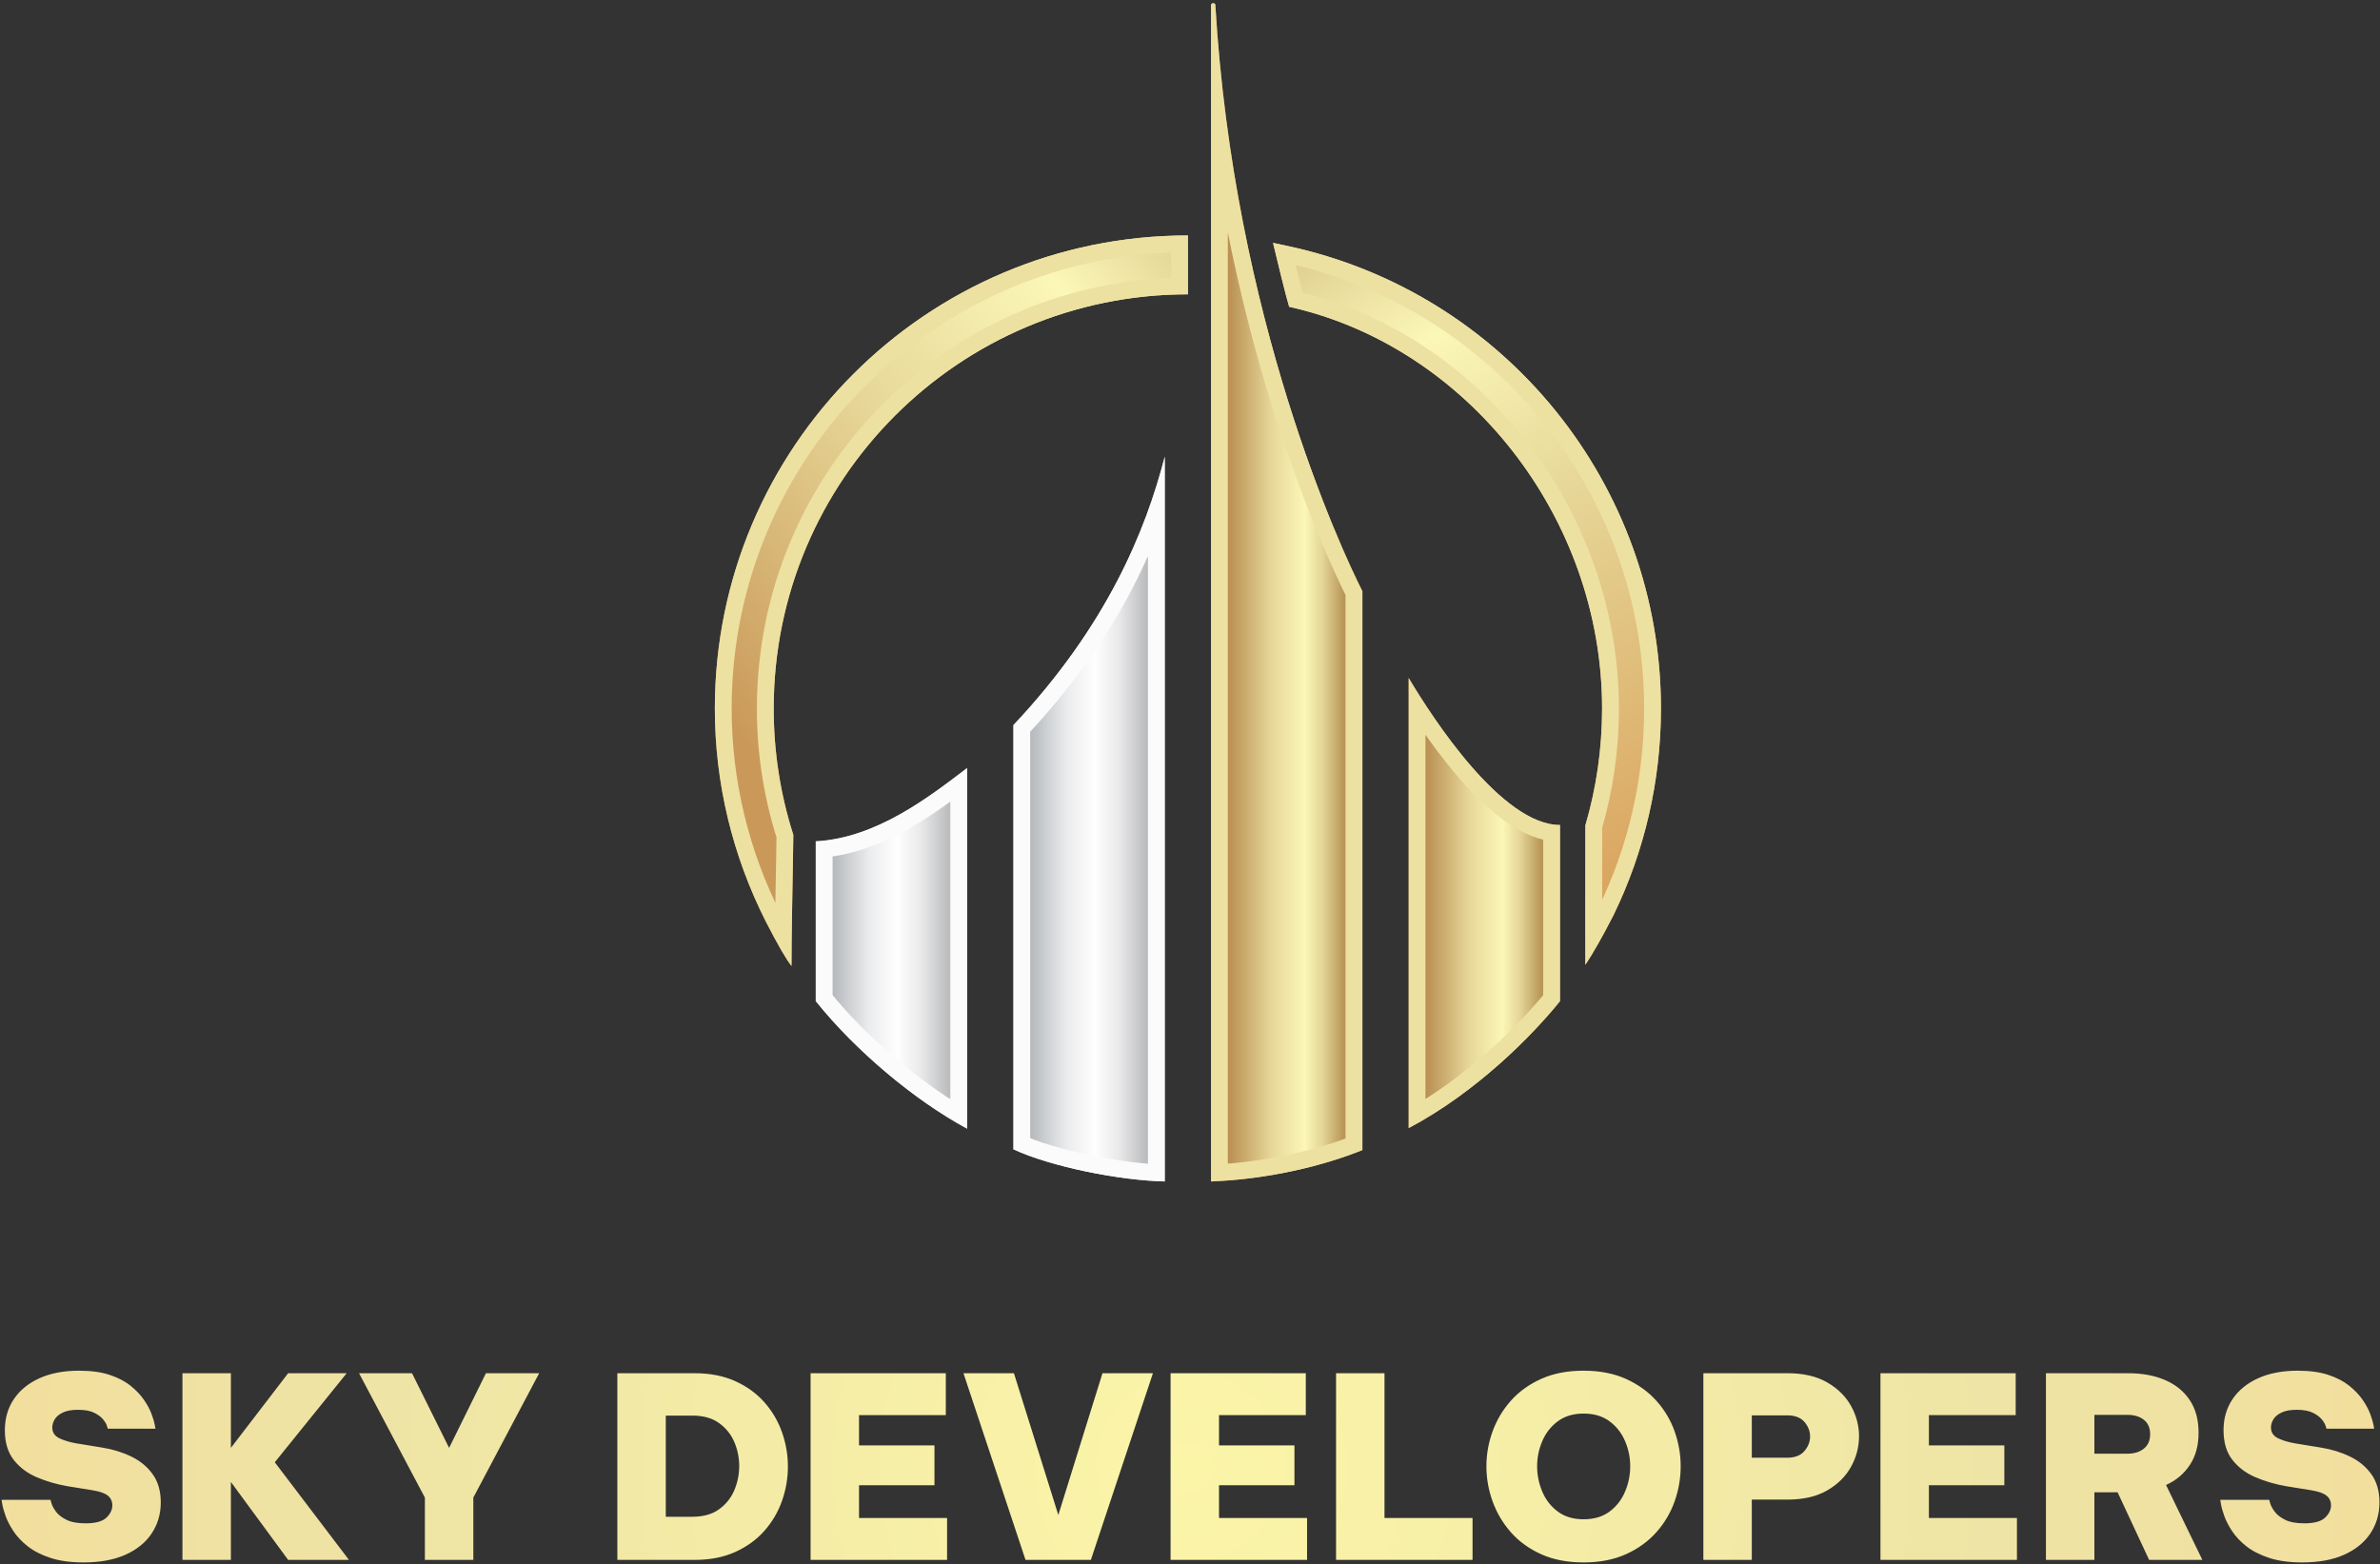 <?xml version="1.0" encoding="UTF-8"?><svg version="1.1" width="566px" height="372px" viewBox="0 0 566.0 372.0" xmlns="http://www.w3.org/2000/svg" xmlns:xlink="http://www.w3.org/1999/xlink"><rect x="0" y="0" width="566.0" height="372.0" fill="#333333" stroke="none"/><defs><clipPath id="i0"><path d="M1137,0 L1137,763 L0,763 L0,0 L1137,0 Z"></path></clipPath><clipPath id="i1"><path d="M18.42,0 C21.26,0 23.68,0.33 25.68,0.99 C27.68,1.65 29.34,2.51 30.66,3.57 C31.98,4.63 33.04,5.74 33.84,6.9 C34.64,8.06 35.24,9.17 35.64,10.23 C36.04,11.29 36.3,12.15 36.42,12.81 C36.54,13.47 36.6,13.8 36.6,13.8 L25.26,13.8 C25.26,13.8 25.19,13.57 25.05,13.11 C24.91,12.65 24.6,12.13 24.12,11.55 C23.64,10.97 22.93,10.45 21.99,9.99 C21.05,9.53 19.78,9.3 18.18,9.3 C16.66,9.3 15.45,9.52 14.55,9.96 C13.65,10.4 13.01,10.94 12.63,11.58 C12.25,12.22 12.06,12.86 12.06,13.5 C12.06,14.66 12.61,15.51 13.71,16.05 C14.81,16.59 16.16,17 17.76,17.28 L24,18.3 C26.48,18.7 28.77,19.41 30.87,20.43 C32.97,21.45 34.66,22.85 35.94,24.63 C37.22,26.41 37.86,28.64 37.86,31.32 C37.86,34.08 37.14,36.54 35.7,38.7 C34.26,40.86 32.18,42.55 29.46,43.77 C26.74,44.99 23.42,45.6 19.5,45.6 C16.42,45.6 13.79,45.24 11.61,44.52 C9.43,43.8 7.63,42.88 6.21,41.76 C4.79,40.64 3.66,39.44 2.82,38.16 C1.98,36.88 1.36,35.68 0.96,34.56 C0.56,33.44 0.3,32.52 0.18,31.8 C0.06,31.08 0,30.72 0,30.72 L11.64,30.72 L11.672,30.831 C11.709,30.961 11.778,31.204 11.88,31.56 C12.04,32.12 12.39,32.77 12.93,33.51 C13.47,34.25 14.3,34.9 15.42,35.46 C16.54,36.02 18.06,36.3 19.98,36.3 C22.34,36.3 23.99,35.85 24.93,34.95 C25.87,34.05 26.34,33.08 26.34,32.04 C26.34,31.08 25.99,30.31 25.29,29.73 C24.59,29.15 23.38,28.72 21.66,28.44 L15.72,27.48 C13.16,27.04 10.74,26.34 8.46,25.38 C6.18,24.42 4.33,23.04 2.91,21.24 C1.49,19.44 0.78,17.08 0.78,14.16 C0.78,11.36 1.49,8.9 2.91,6.78 C4.33,4.66 6.36,3 9,1.8 C11.64,0.6 14.78,0 18.42,0 Z M376.218,0 C380.058,0 383.418,0.65 386.298,1.95 C389.178,3.25 391.588,4.98 393.528,7.14 C395.468,9.3 396.918,11.73 397.878,14.43 C398.838,17.13 399.318,19.9 399.318,22.74 C399.318,25.58 398.838,28.36 397.878,31.08 C396.918,33.8 395.468,36.25 393.528,38.43 C391.588,40.61 389.178,42.35 386.298,43.65 C383.418,44.95 380.058,45.6 376.218,45.6 C372.378,45.6 369.018,44.95 366.138,43.65 C363.258,42.35 360.858,40.61 358.938,38.43 C357.018,36.25 355.568,33.8 354.588,31.08 C353.608,28.36 353.118,25.58 353.118,22.74 C353.118,19.9 353.608,17.13 354.588,14.43 C355.568,11.73 357.018,9.3 358.938,7.14 C360.858,4.98 363.258,3.25 366.138,1.95 C369.018,0.65 372.378,0 376.218,0 Z M546.059,0 C548.899,0 551.319,0.33 553.319,0.99 C555.319,1.65 556.979,2.51 558.299,3.57 C559.619,4.63 560.679,5.74 561.479,6.9 C562.279,8.06 562.879,9.17 563.279,10.23 C563.679,11.29 563.939,12.15 564.059,12.81 C564.179,13.47 564.239,13.8 564.239,13.8 L552.899,13.8 C552.899,13.8 552.829,13.57 552.689,13.11 C552.549,12.65 552.239,12.13 551.759,11.55 C551.279,10.97 550.569,10.45 549.629,9.99 C548.689,9.53 547.419,9.3 545.819,9.3 C544.299,9.3 543.089,9.52 542.189,9.96 C541.289,10.4 540.649,10.94 540.269,11.58 C539.889,12.22 539.699,12.86 539.699,13.5 C539.699,14.66 540.249,15.51 541.349,16.05 C542.449,16.59 543.799,17 545.399,17.28 L551.639,18.3 C554.119,18.7 556.409,19.41 558.509,20.43 C560.609,21.45 562.299,22.85 563.579,24.63 C564.859,26.41 565.499,28.64 565.499,31.32 C565.499,34.08 564.779,36.54 563.339,38.7 C561.899,40.86 559.819,42.55 557.099,43.77 C554.379,44.99 551.059,45.6 547.139,45.6 C544.059,45.6 541.429,45.24 539.249,44.52 C537.069,43.8 535.269,42.88 533.849,41.76 C532.429,40.64 531.299,39.44 530.459,38.16 C529.619,36.88 528.999,35.68 528.599,34.56 C528.199,33.44 527.939,32.52 527.819,31.8 C527.699,31.08 527.639,30.72 527.639,30.72 L539.279,30.72 L539.311,30.831 C539.348,30.961 539.417,31.204 539.519,31.56 C539.679,32.12 540.029,32.77 540.569,33.51 C541.109,34.25 541.939,34.9 543.059,35.46 C544.179,36.02 545.699,36.3 547.619,36.3 C549.979,36.3 551.629,35.85 552.569,34.95 C553.509,34.05 553.979,33.08 553.979,32.04 C553.979,31.08 553.629,30.31 552.929,29.73 C552.229,29.15 551.019,28.72 549.299,28.44 L543.359,27.48 C540.799,27.04 538.379,26.34 536.099,25.38 C533.819,24.42 531.969,23.04 530.549,21.24 C529.129,19.44 528.419,17.08 528.419,14.16 C528.419,11.36 529.129,8.9 530.549,6.78 C531.969,4.66 533.999,3 536.639,1.8 C539.279,0.6 542.419,0 546.059,0 Z M54.535,0.6 L54.535,18.36 L68.155,0.6 L82.075,0.6 L64.975,21.78 L82.615,45 L68.155,45 L54.535,26.46 L54.535,45 L43.015,45 L43.015,0.6 L54.535,0.6 Z M97.611,0.6 L106.431,18.36 L115.191,0.6 L127.851,0.6 L112.191,30.18 L112.191,45 L100.671,45 L100.671,30.18 L85.011,0.6 L97.611,0.6 Z M164.801,0.6 C168.481,0.6 171.711,1.23 174.491,2.49 C177.271,3.75 179.591,5.44 181.451,7.56 C183.311,9.68 184.701,12.06 185.621,14.7 C186.541,17.34 187.001,20.04 187.001,22.8 C187.001,25.56 186.541,28.26 185.621,30.9 C184.701,33.54 183.311,35.92 181.451,38.04 C179.591,40.16 177.271,41.85 174.491,43.11 C171.711,44.37 168.481,45 164.801,45 L146.441,45 L146.441,0.6 L164.801,0.6 Z M224.556,0.6 L224.556,10.56 L203.916,10.56 L203.916,17.76 L221.856,17.76 L221.856,27.24 L203.916,27.24 L203.916,35.04 L224.856,35.04 L224.856,45 L192.396,45 L192.396,0.6 L224.556,0.6 Z M240.752,0.6 L251.312,34.32 L261.812,0.6 L273.812,0.6 L259.052,45 L243.512,45 L228.752,0.6 L240.752,0.6 Z M310.167,0.6 L310.167,10.56 L289.527,10.56 L289.527,17.76 L307.467,17.76 L307.467,27.24 L289.527,27.24 L289.527,35.04 L310.467,35.04 L310.467,45 L278.007,45 L278.007,0.6 L310.167,0.6 Z M328.882,0.6 L328.882,35.04 L349.822,35.04 L349.822,45 L317.362,45 L317.362,0.6 L328.882,0.6 Z M424.693,0.6 C428.493,0.6 431.653,1.33 434.173,2.79 C436.693,4.25 438.583,6.12 439.843,8.4 C441.103,10.68 441.733,13.08 441.733,15.6 C441.733,18.12 441.103,20.53 439.843,22.83 C438.583,25.13 436.693,27.01 434.173,28.47 C431.653,29.93 428.493,30.66 424.693,30.66 L416.233,30.66 L416.233,45 L404.713,45 L404.713,0.6 L424.693,0.6 Z M478.988,0.6 L478.988,10.56 L458.348,10.56 L458.348,17.76 L476.288,17.76 L476.288,27.24 L458.348,27.24 L458.348,35.04 L479.288,35.04 L479.288,45 L446.828,45 L446.828,0.6 L478.988,0.6 Z M505.743,0.6 C509.063,0.6 511.983,1.14 514.503,2.22 C517.023,3.3 518.983,4.89 520.383,6.99 C521.783,9.09 522.483,11.68 522.483,14.76 C522.483,17.76 521.793,20.31 520.413,22.41 C519.033,24.51 517.143,26.1 514.743,27.18 L523.383,45 L510.723,45 L503.223,28.92 L497.703,28.92 L497.703,45 L486.183,45 L486.183,0.6 L505.743,0.6 Z M376.218,10.2 C373.778,10.2 371.738,10.81 370.098,12.03 C368.458,13.25 367.228,14.82 366.408,16.74 C365.588,18.66 365.178,20.66 365.178,22.74 C365.178,24.82 365.588,26.83 366.408,28.77 C367.228,30.71 368.458,32.29 370.098,33.51 C371.738,34.73 373.778,35.34 376.218,35.34 C378.698,35.34 380.758,34.73 382.398,33.51 C384.038,32.29 385.268,30.71 386.088,28.77 C386.908,26.83 387.318,24.82 387.318,22.74 C387.318,20.66 386.908,18.66 386.088,16.74 C385.268,14.82 384.038,13.25 382.398,12.03 C380.758,10.81 378.698,10.2 376.218,10.2 Z M164.261,10.68 L157.961,10.68 L157.961,34.74 L164.261,34.74 C166.861,34.74 168.981,34.15 170.621,32.97 C172.261,31.79 173.471,30.28 174.251,28.44 C175.031,26.6 175.421,24.68 175.421,22.68 C175.421,20.68 175.031,18.77 174.251,16.95 C173.471,15.13 172.261,13.63 170.621,12.45 C168.981,11.27 166.861,10.68 164.261,10.68 Z M424.633,10.62 L416.233,10.62 L416.233,20.7 L424.633,20.7 C426.473,20.7 427.843,20.17 428.743,19.11 C429.643,18.05 430.093,16.9 430.093,15.66 C430.093,14.38 429.643,13.22 428.743,12.18 C427.843,11.14 426.473,10.62 424.633,10.62 Z M505.563,10.5 L497.703,10.5 L497.703,19.74 L505.563,19.74 C507.163,19.74 508.463,19.34 509.463,18.54 C510.463,17.74 510.963,16.6 510.963,15.12 C510.963,13.6 510.463,12.45 509.463,11.67 C508.463,10.89 507.163,10.5 505.563,10.5 Z"></path></clipPath><radialGradient id="i2" cx="282.749px" cy="22.8px" r="368.575px" gradientUnits="userSpaceOnUse"><stop stop-color="#FBF5A8" offset="0%"></stop><stop stop-color="#EEE4A5" offset="52.372%"></stop><stop stop-color="#F7DA97" offset="100%"></stop></radialGradient><clipPath id="i3"><path d="M0,0 C0.758,0.162 1.895,0.406 3.411,0.73 C54.889,11.75 92.254,57.427 92.254,110.737 C92.254,127.984 88.365,144.692 80.982,159.875 C78.419,164.889 76.183,168.835 74.273,171.714 C74.27,170.661 74.268,169.35 74.267,167.861 L74.266,166.843 C74.266,166.669 74.266,166.493 74.266,166.315 L74.265,164.667 C74.265,164.479 74.265,164.289 74.265,164.098 L74.265,157.401 C74.265,157.191 74.265,156.98 74.265,156.769 L74.266,154.237 C74.266,154.027 74.266,153.816 74.266,153.606 L74.267,151.729 C74.267,151.522 74.267,151.316 74.267,151.111 L74.268,149.888 C74.268,149.686 74.268,149.486 74.268,149.286 L74.269,148.101 C74.269,147.907 74.269,147.713 74.269,147.521 L74.27,145.833 C74.27,145.65 74.27,145.469 74.27,145.29 L74.271,144.239 C74.271,144.068 74.271,143.898 74.271,143.732 L74.272,141.839 C74.272,141.691 74.272,141.546 74.272,141.403 L74.273,138.556 C76.898,129.621 78.254,120.279 78.254,110.737 C78.254,65.23 46.127,24.616 3.837,15.2 C3.254,13.437 0.683,2.947 0,0 Z"></path></clipPath><linearGradient id="i4" x1="106.605px" y1="134.759px" x2="0px" y2="-27.992px" gradientUnits="userSpaceOnUse"><stop stop-color="#DAA661" offset="0%"></stop><stop stop-color="#E7D899" offset="43.985%"></stop><stop stop-color="#FBF7B7" offset="67.758%"></stop><stop stop-color="#E3D495" offset="82.672%"></stop><stop stop-color="#B99758" offset="100%"></stop></linearGradient><clipPath id="i5"><path d="M112.5,0 L112.5,14 C58.1,14 14,58.1 14,112.5 C14,122.844 15.594,132.953 18.668,142.559 C18.668,144.339 18.496,152.447 18.369,160.612 L18.348,161.999 C18.284,166.305 18.236,170.529 18.236,173.746 C17.029,172.277 14.989,168.75 12.117,163.166 C4.234,147.576 0,130.348 0,112.5 C0,50.368 50.368,0 112.5,0 Z"></path></clipPath><linearGradient id="i6" x1="-11.895px" y1="97.791px" x2="132.407px" y2="-22.328px" gradientUnits="userSpaceOnUse"><stop stop-color="#CA9959" offset="0%"></stop><stop stop-color="#E7D899" offset="40.163%"></stop><stop stop-color="#FBF7B7" offset="67.758%"></stop><stop stop-color="#E3D495" offset="82.672%"></stop><stop stop-color="#B99758" offset="100%"></stop></linearGradient><clipPath id="i7"><path d="M36,0 L36,85.785 C23.679,79.14 9.454,67.253 0,55.447 L0,17.433 C14.535,16.639 26.933,6.888 36,0 Z"></path></clipPath><linearGradient id="i8" x1="3.139px" y1="38.39px" x2="31.482px" y2="38.39px" gradientUnits="userSpaceOnUse"><stop stop-color="#B0B4B7" offset="0%"></stop><stop stop-color="#EBECED" offset="34.013%"></stop><stop stop-color="#FFFEFF" offset="57.296%"></stop><stop stop-color="#E9E9EA" offset="77.537%"></stop><stop stop-color="#BCBDBF" offset="100%"></stop></linearGradient><clipPath id="i9"><path d="M36,0 L36,172.397 C25.511,172.192 8.883,168.899 0,164.759 L0,63.863 C22.275,40.212 31.408,17.727 36,0 Z"></path></clipPath><linearGradient id="i10" x1="3.139px" y1="77.151px" x2="31.482px" y2="77.151px" gradientUnits="userSpaceOnUse"><stop stop-color="#B0B4B7" offset="0%"></stop><stop stop-color="#EBECED" offset="34.013%"></stop><stop stop-color="#FFFEFF" offset="57.296%"></stop><stop stop-color="#E9E9EA" offset="77.537%"></stop><stop stop-color="#BCBDBF" offset="100%"></stop></linearGradient><clipPath id="i11"><path d="M1.025,0.388 C5.454,75.116 30.746,129.454 36,139.846 L36,272.77 C27.35,276.301 13.748,279.736 0,280.228 L0,0.451 C0,-0.14 1.025,-0.14 1.025,0.388 Z"></path></clipPath><linearGradient id="i12" x1="3.139px" y1="125.407px" x2="31.482px" y2="125.407px" gradientUnits="userSpaceOnUse"><stop stop-color="#B5884C" offset="0%"></stop><stop stop-color="#E7D899" offset="40.163%"></stop><stop stop-color="#FBF7B7" offset="67.758%"></stop><stop stop-color="#E3D495" offset="82.672%"></stop><stop stop-color="#B99759" offset="100%"></stop></linearGradient><clipPath id="i13"><path d="M0,0 C5.831,9.781 22.155,34.975 36,34.975 L36,76.88 C29.699,84.746 16.073,98.604 0,107.081 L0,0 Z"></path></clipPath><linearGradient id="i14" x1="3.139px" y1="47.921px" x2="31.482px" y2="47.921px" gradientUnits="userSpaceOnUse"><stop stop-color="#B5884C" offset="0%"></stop><stop stop-color="#E7D899" offset="40.163%"></stop><stop stop-color="#FBF7B7" offset="67.758%"></stop><stop stop-color="#E3D495" offset="82.672%"></stop><stop stop-color="#B99758" offset="100%"></stop></linearGradient></defs><g transform="translate(-286.0 -171.0)"><g clip-path="url(#i0)"><g transform="translate(286.373 171.764)"><g transform="translate(0.0 325.236)"><g clip-path="url(#i1)"><polygon points="0,0 565.499,0 565.499,45.6 0,45.6 0,0" stroke="none" fill="url(#i2)"></polygon></g></g><g transform="translate(169.627 0.0)"><g transform="translate(132.746 56.999)"><g clip-path="url(#i3)"><polygon points="0,0 92.254,0 92.254,171.714 0,171.714 0,0" stroke="none" fill="url(#i4)"></polygon><path d="M0,0 C0.758,0.162 1.895,0.406 3.411,0.73 C54.889,11.75 92.254,57.427 92.254,110.737 C92.254,127.984 88.365,144.692 80.982,159.875 C78.419,164.889 76.183,168.835 74.273,171.714 C74.254,164.341 74.273,144.377 74.273,138.556 C76.898,129.621 78.254,120.279 78.254,110.737 C78.254,65.23 46.127,24.616 3.837,15.2 C3.254,13.437 0.683,2.947 0,0 Z" stroke="#EDE1A1" stroke-width="8" fill="none" stroke-linecap="square" stroke-linejoin="round"></path></g></g><g transform="translate(0.0 55.236)"><g clip-path="url(#i5)"><polygon points="0,0 112.5,0 112.5,173.746 0,173.746 0,0" stroke="none" fill="url(#i6)"></polygon><path d="M112.5,14 C58.1,14 14,58.1 14,112.5 C14,122.844 15.594,132.953 18.668,142.559 C18.668,145.379 18.236,164.097 18.236,173.746 C17.029,172.277 14.989,168.75 12.117,163.166 C4.234,147.576 0,130.348 0,112.5 C0,50.368 50.368,0 112.5,0 L112.5,14 Z" stroke="#EDE1A1" stroke-width="8" fill="none" stroke-linecap="square" stroke-linejoin="round"></path></g></g><g transform="translate(24 181.899)"><g clip-path="url(#i7)"><polygon points="0,0 36,0 36,85.785 0,85.785 0,0" stroke="none" fill="url(#i8)"></polygon><path d="M0,55.447 C0,45.788 0,28.003 0,17.433 C14.535,16.639 26.933,6.888 36,0 C36,17.293 36,69.422 36,85.785 C23.679,79.14 9.454,67.253 0,55.447 Z" stroke="#FBFBFB" stroke-width="8" fill="none" stroke-linecap="square" stroke-linejoin="round"></path></g></g><g transform="translate(71 107.831)"><g clip-path="url(#i9)"><polygon points="0,0 36,0 36,172.397 0,172.397 0,0" stroke="none" fill="url(#i10)"></polygon><path d="M0,164.759 C0,155.099 0,74.433 0,63.863 C22.275,40.212 31.408,17.727 36,0 C36,17.293 36,156.034 36,172.397 C25.511,172.192 8.883,168.899 0,164.759 Z" stroke="#FBFBFB" stroke-width="8" fill="none" stroke-linecap="square" stroke-linejoin="round"></path></g></g><g transform="translate(118 0.0)"><g clip-path="url(#i11)"><polygon points="0,0 36,0 36,280.228 0,280.228 0,0" stroke="none" fill="url(#i12)"></polygon><path d="M0,280.228 C0,270.569 0,11.022 0,0.451 C0,-0.14 1.025,-0.14 1.025,0.388 C5.454,75.116 30.746,129.454 36,139.846 C36,157.14 36,256.407 36,272.77 C27.35,276.301 13.748,279.736 0,280.228 Z" stroke="#EDE1A1" stroke-width="8" fill="none" stroke-linecap="square" stroke-linejoin="round"></path></g></g><g transform="translate(165 160.466)"><g clip-path="url(#i13)"><polygon points="0,0 36,0 36,107.081 0,107.081 0,0" stroke="none" fill="url(#i14)"></polygon><path d="M0,107.081 C0,97.422 0,10.571 0,0 C5.831,9.781 22.155,34.975 36,34.975 C36,52.269 36,60.517 36,76.88 C29.699,84.746 16.073,98.604 0,107.081 Z" stroke="#EDE1A1" stroke-width="8" fill="none" stroke-linecap="square" stroke-linejoin="round"></path></g></g></g></g></g></g></svg>
